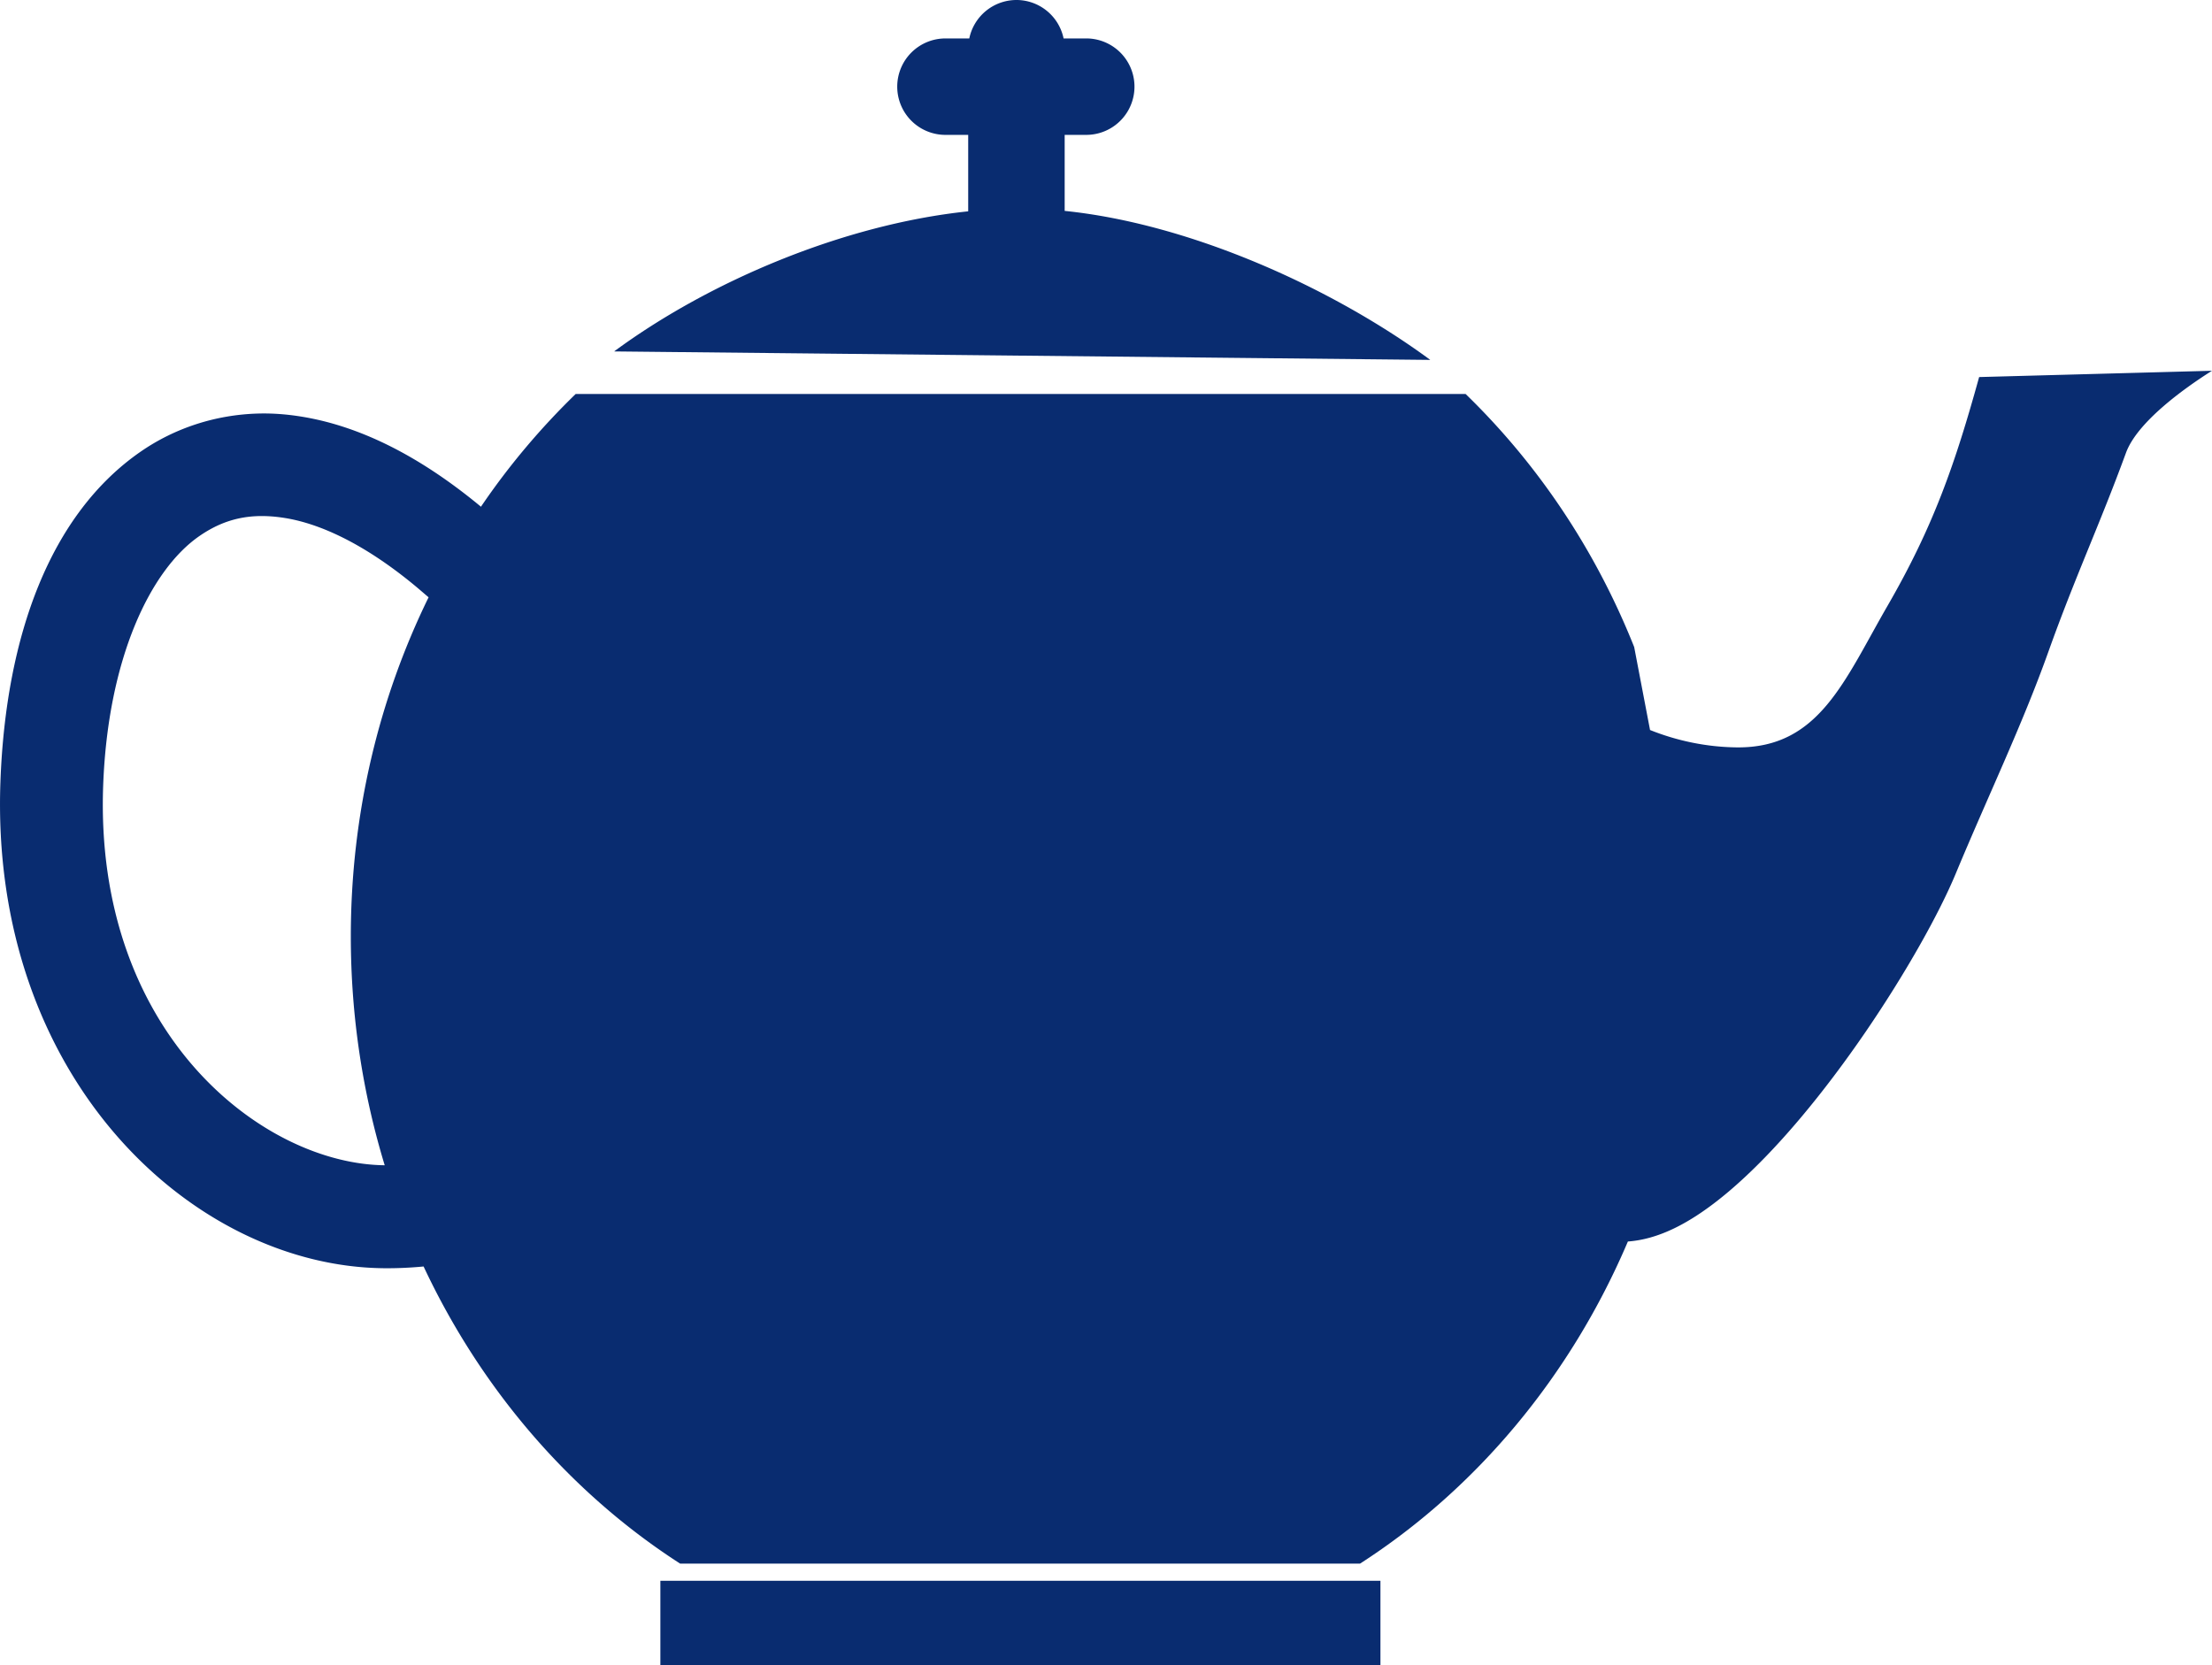<?xml version="1.0" encoding="UTF-8" standalone="no"?>
<!-- Created with Inkscape (http://www.inkscape.org/) -->
<svg
    xmlns:inkscape="http://www.inkscape.org/namespaces/inkscape"
    xmlns:rdf="http://www.w3.org/1999/02/22-rdf-syntax-ns#"
    xmlns="http://www.w3.org/2000/svg"
    xmlns:cc="http://creativecommons.org/ns#"
    xmlns:dc="http://purl.org/dc/elements/1.1/"
    xmlns:sodipodi="http://sodipodi.sourceforge.net/DTD/sodipodi-0.dtd"
    xmlns:svg="http://www.w3.org/2000/svg"
    xmlns:ns1="http://sozi.baierouge.fr"
    xmlns:xlink="http://www.w3.org/1999/xlink"
    id="svg4604"
    sodipodi:docname="jubilee teapot.svg"
    inkscape:export-filename="C:\Users\jparagreen\SkyDrive\Jubilee invites\jubilee teapot.png"
    viewBox="0 0 318.22 239.56"
    inkscape:export-xdpi="300"
    version="1.1"
    inkscape:export-ydpi="300"
    inkscape:version="0.48.3.1 r9886"
  >
  <sodipodi:namedview
      id="base"
      bordercolor="#666666"
      inkscape:pageshadow="2"
      inkscape:window-y="175"
      fit-margin-left="0"
      pagecolor="#ffffff"
      fit-margin-top="0"
      inkscape:window-maximized="0"
      inkscape:zoom="0.35"
      inkscape:window-x="1541"
      inkscape:window-height="398"
      showgrid="false"
      borderopacity="1.0"
      inkscape:current-layer="layer1"
      inkscape:cx="159.10908"
      inkscape:cy="119.78149"
      fit-margin-right="0"
      fit-margin-bottom="0"
      inkscape:window-width="451"
      inkscape:pageopacity="0.0"
      inkscape:document-units="px"
  />
  <g
      id="layer1"
      inkscape:label="Layer 1"
      inkscape:groupmode="layer"
      transform="translate(-215.89 -412.58)"
    >
    <path
        id="path4596"
        style="color:#000000;fill:#092c70"
        inkscape:connector-curvature="0"
        d="m362.02 412.58a6.937 6.937 0 0 0 -6.688 5.531h-3.344a6.938 6.938 0 1 0 0 13.875h3.188v11c-18.062 1.884-37.426 10.18-50.938 20.156l117.41 1.219c-13.949-10.276-34.378-19.572-52.594-21.438v-10.938h3.188a6.938 6.938 0 0 0 0 -13.875h-3.344a6.937 6.937 0 0 0 -6.875 -5.531zm172.09 53.344-33.5 0.906c-3.479 12.58-6.601 21.529-13.156 32.875-6.266 10.845-9.88 20.551-21.75 20.406-4.242-0.052-8.463-0.908-12.438-2.5l-2.281-11.937c-5.668-14.228-14.026-26.486-24.25-36.406h-128.03c-5.029 4.884-9.616 10.305-13.625 16.219-0.068-0.056-0.119-0.1-0.188-0.156-8.693-7.165-17.254-11.457-25.656-12.812-2.101-0.339-4.168-0.495-6.219-0.438-6.153 0.172-11.999 2.1-16.875 5.469-13.002 8.984-19.406 26.434-20.188 47.437-1.587 42.619 27.611 69.8 55.156 70.062 1.944 0.018 3.85-0.072 5.719-0.25 8.336 17.776 21.188 32.628 36.906 42.75h97.812c16.771-10.799 30.292-26.969 38.531-46.344 4.121-0.303 8.732-2.312 14.5-7.188 13.69-11.571 27.995-34.511 32.656-45.719 4.662-11.208 9.561-21.371 13.312-31.875 3.915-10.962 7.353-18.219 11.188-28.688 1.609-4.391 8.217-9.183 12.375-11.812zm-280.75 20.906c1.112-0.014 2.276 0.079 3.531 0.281 5.02 0.81 11.348 3.685 18.594 9.656 0.755 0.622 1.36 1.161 2.062 1.75-7.128 14.566-11.188 31.153-11.188 48.812 0 11.493 1.724 22.559 4.875 32.906-17.602-0.189-41.828-19.028-40.5-54.688 0.676-18.146 6.748-30.941 13.844-35.844 2.661-1.839 5.444-2.834 8.781-2.875zm57.531 153.19v12.125h103.59v-12.125h-103.59z"
    />
  </g
  >
</svg
>
